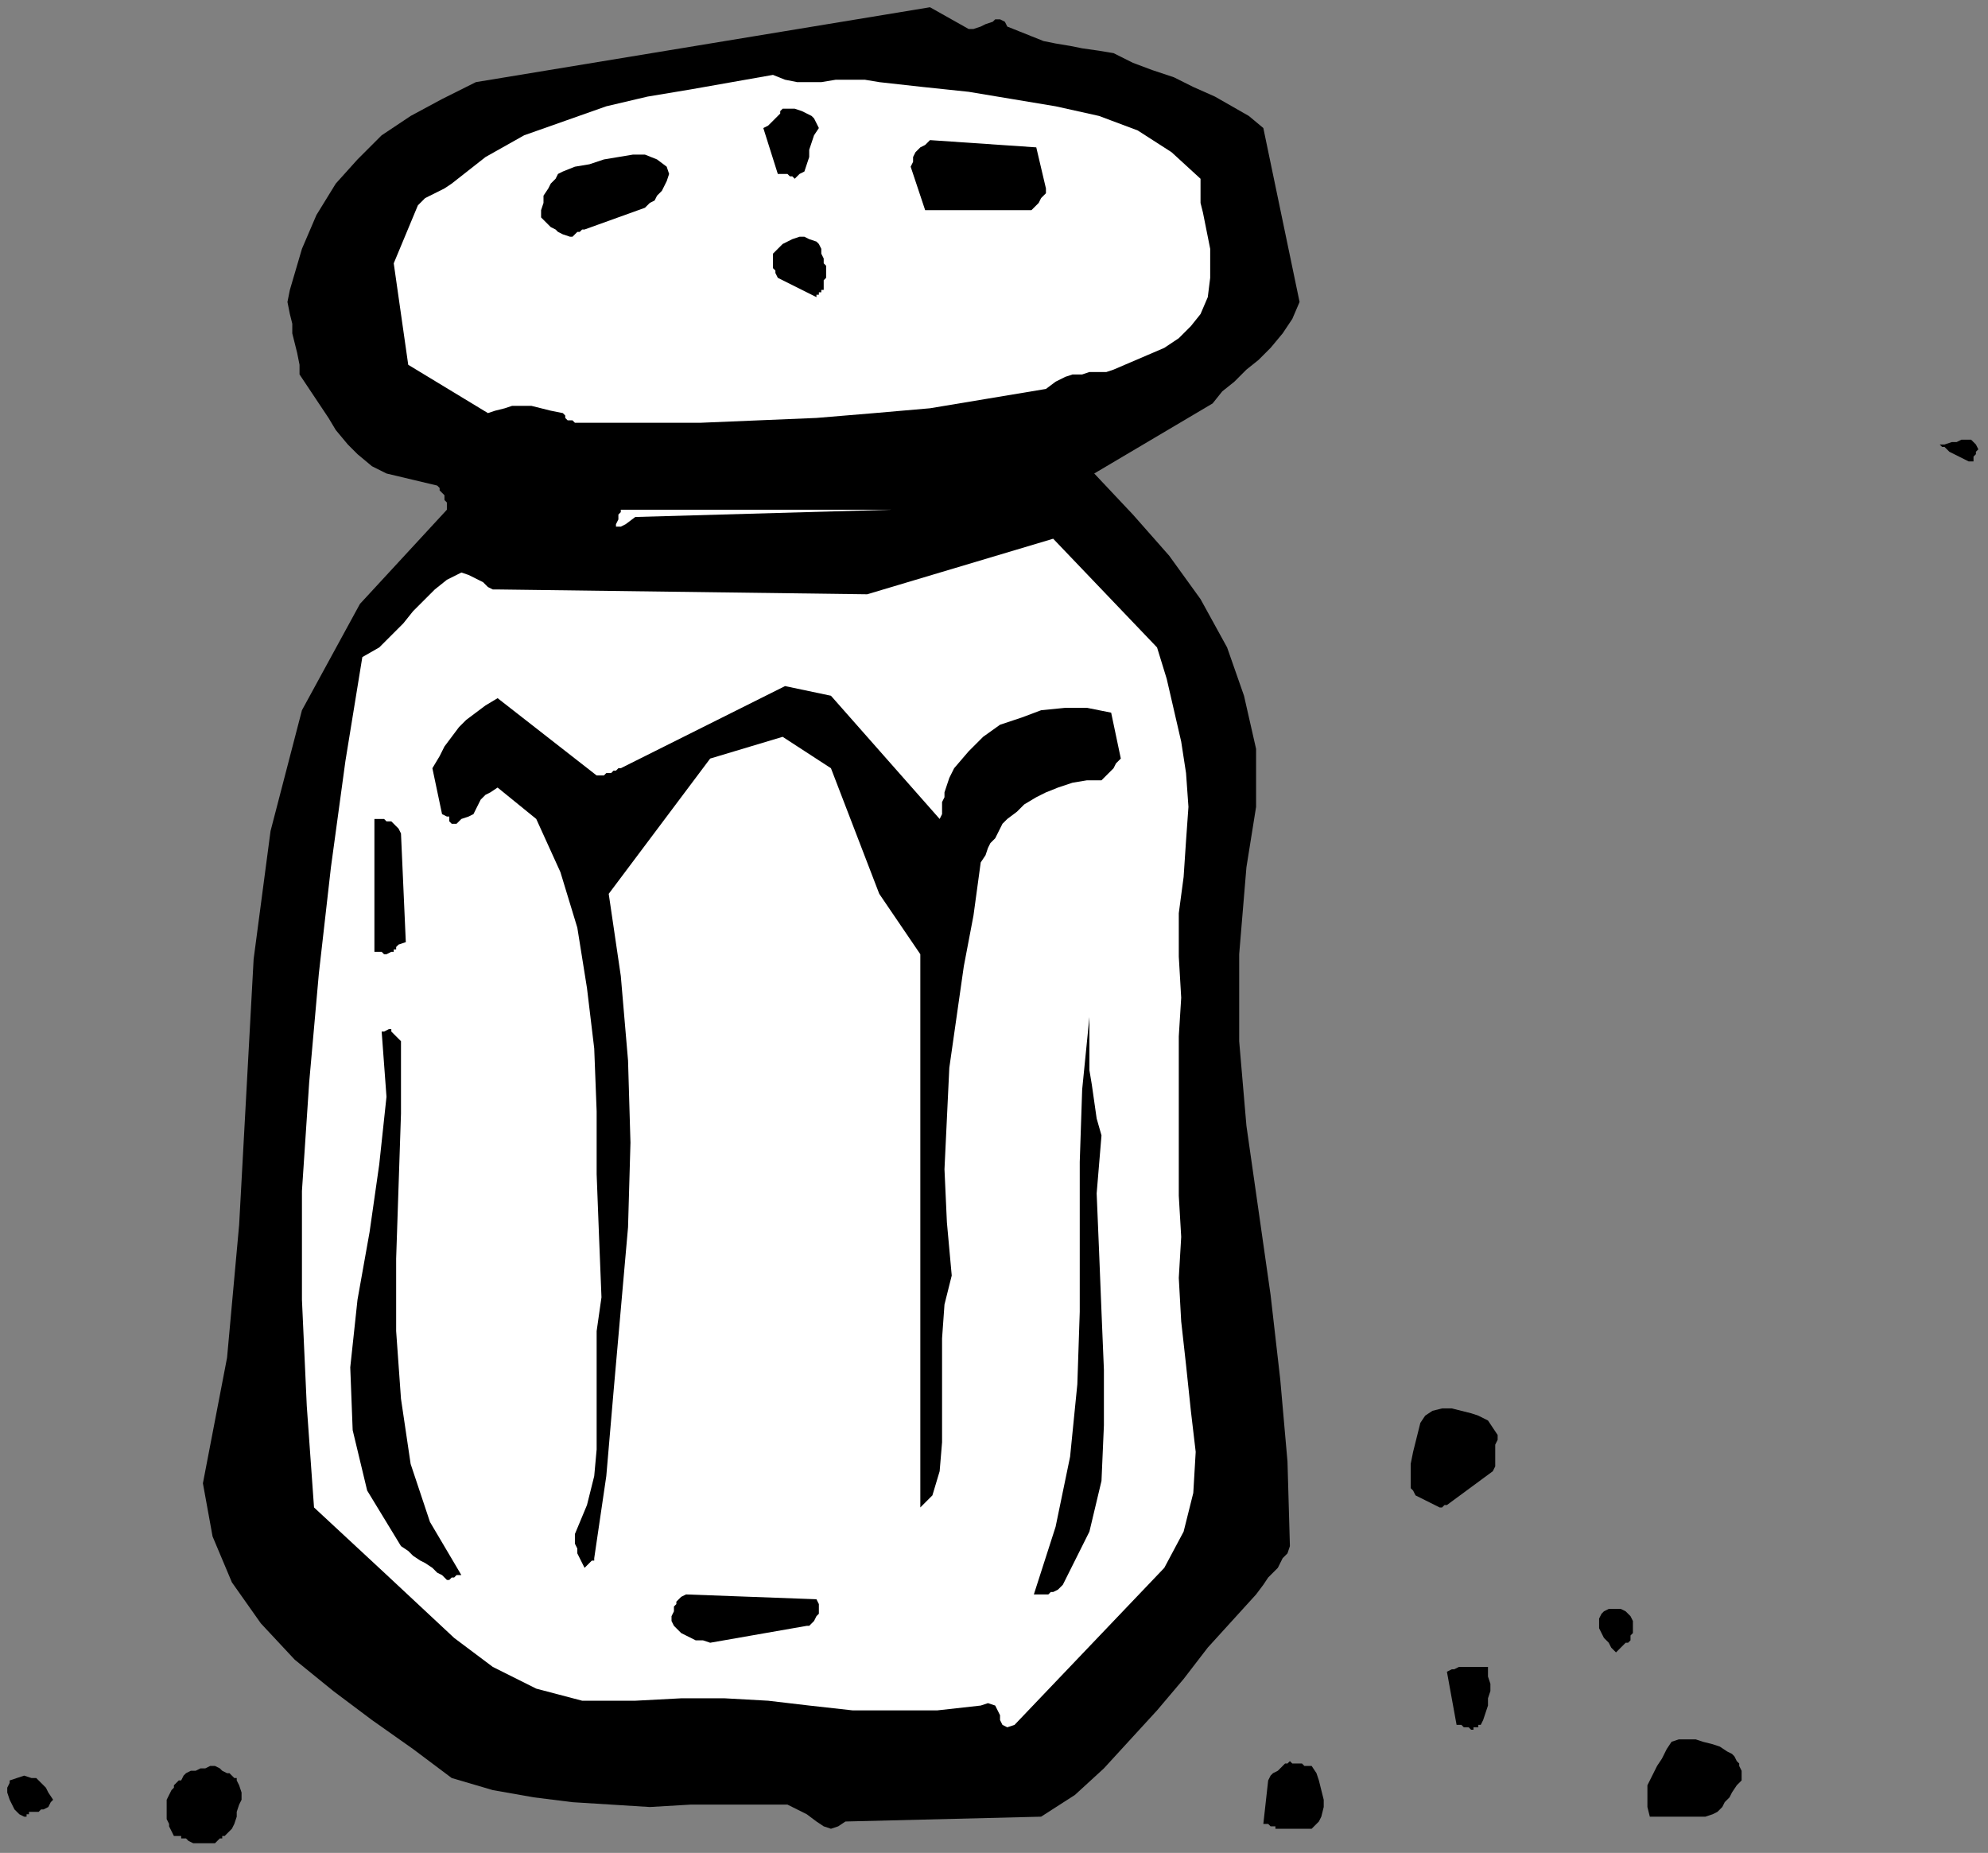 <?xml version="1.0" encoding="UTF-8" standalone="no"?>
<svg
   xmlns:dc="http://purl.org/dc/elements/1.1/"
   xmlns:cc="http://creativecommons.org/ns#"
   xmlns:rdf="http://www.w3.org/1999/02/22-rdf-syntax-ns#"
   xmlns:svg="http://www.w3.org/2000/svg"
   xmlns="http://www.w3.org/2000/svg"
   xmlns:sodipodi="http://sodipodi.sourceforge.net/DTD/sodipodi-0.dtd"
   xmlns:inkscape="http://www.inkscape.org/namespaces/inkscape"
   version="1.0"
   width="217.752mm"
   height="202.935mm"
   id="svg49"
   sodipodi:docname="SLTPP004.WMF">
  <rect width="100%" height="100%" fill="#808080" stroke="none"/>
  <sodipodi:namedview
     pagecolor="#ffffff"
     bordercolor="#666666"
     borderopacity="1"
     objecttolerance="10"
     gridtolerance="10"
     guidetolerance="10"
     inkscape:pageopacity="0"
     inkscape:pageshadow="2"
     inkscape:window-width="640"
     inkscape:window-height="480"
     id="namedview51" />
  <defs
     id="defs3">
    <pattern
       id="WMFhbasepattern"
       patternUnits="userSpaceOnUse"
       width="6"
       height="6"
       x="0"
       y="0" />
  </defs>
  <path
     style="fill:none;stroke:none;"
     d="  M 0,0   L 822,0   L 822,766   L 0,766   z "
     id="path5" />
  <path
     style="fill:#000000;fill-rule:evenodd;fill-opacity:1;stroke:none;"
     d="  M 80,763   L 80,763   L 81,763   L 82,763   L 83,763   L 85,763   L 86,763   L 88,763   L 89,763   L 90,762   L 91,761   L 91,761   L 92,761   L 92,760   L 93,760   L 94,759   L 96,757   L 97,755   L 98,752   L 98,750   L 99,747   L 100,745   L 100,742   L 99,739   L 98,737   L 98,736   L 97,736   L 96,735   L 95,734   L 94,734   L 92,733   L 91,732   L 89,731   L 87,731   L 85,732   L 83,732   L 81,733   L 79,733   L 77,734   L 76,735   L 75,737   L 74,737   L 73,738   L 72,739   L 72,740   L 71,741   L 70,743   L 69,745   L 69,747   L 69,748   L 69,750   L 69,751   L 69,753   L 70,755   L 70,756   L 71,758   L 72,760   L 73,760   L 74,760   L 75,760   L 75,761   L 76,761   L 77,761   L 78,762   L 80,763  z "
     id="path7" />
  <path
     style="fill:#000000;fill-rule:evenodd;fill-opacity:1;stroke:none;"
     d="  M 350,754   L 431,752   L 445,743   L 457,732   L 468,720   L 479,708   L 490,695   L 500,682   L 510,671   L 520,660   L 523,656   L 525,653   L 527,651   L 529,649   L 530,647   L 531,645   L 533,643   L 534,640   L 533,605   L 530,571   L 526,536   L 521,501   L 516,466   L 513,431   L 513,395   L 516,359   L 520,334   L 520,310   L 515,288   L 508,268   L 497,248   L 484,230   L 469,213   L 453,196   L 502,167   L 506,162   L 511,158   L 516,153   L 521,149   L 526,144   L 531,138   L 535,132   L 538,125   L 523,53   L 517,48   L 510,44   L 503,40   L 494,36   L 486,32   L 477,29   L 469,26   L 461,22   L 455,21   L 448,20   L 443,19   L 437,18   L 432,17   L 427,15   L 422,13   L 417,11   L 416,9   L 414,8   L 412,8   L 411,9   L 408,10   L 406,11   L 403,12   L 401,12   L 385,3   L 197,34   L 183,41   L 170,48   L 158,56   L 148,66   L 139,76   L 131,89   L 125,103   L 120,120   L 119,125   L 120,130   L 121,134   L 121,138   L 122,142   L 123,146   L 124,151   L 124,155   L 128,161   L 132,167   L 136,173   L 139,178   L 144,184   L 148,188   L 154,193   L 160,196   L 181,201   L 182,202   L 182,203   L 183,204   L 184,205   L 184,207   L 185,208   L 185,210   L 185,211   L 149,250   L 125,294   L 112,344   L 105,397   L 102,452   L 99,507   L 94,562   L 84,614   L 88,636   L 96,655   L 108,672   L 122,687   L 138,700   L 154,712   L 171,724   L 187,736   L 204,741   L 221,744   L 237,746   L 253,747   L 269,748   L 286,747   L 303,747   L 320,747   L 326,747   L 330,749   L 334,751   L 338,754   L 341,756   L 344,757   L 347,756   L 350,754  z "
     id="path9" />
  <path
     style="fill:#000000;fill-rule:evenodd;fill-opacity:1;stroke:none;"
     d="  M 529,757   L 530,757   L 532,757   L 534,757   L 535,757   L 537,757   L 539,757   L 541,757   L 543,757   L 546,754   L 547,752   L 548,748   L 548,745   L 547,741   L 546,737   L 545,734   L 543,731   L 542,731   L 542,731   L 540,731   L 539,730   L 538,730   L 536,730   L 535,730   L 534,729   L 533,730   L 532,730   L 531,731   L 530,732   L 529,733   L 527,734   L 526,735   L 525,737   L 523,755   L 523,755   L 524,755   L 525,755   L 526,756   L 527,756   L 528,756   L 528,757   L 529,757  z "
     id="path11" />
  <path
     style="fill:#000000;fill-rule:evenodd;fill-opacity:1;stroke:none;"
     d="  M 13,750   L 14,750   L 15,750   L 16,750   L 17,749   L 18,749   L 20,748   L 21,746   L 22,745   L 20,742   L 19,740   L 17,738   L 15,736   L 13,736   L 10,735   L 7,736   L 4,737   L 4,738   L 3,740   L 3,742   L 4,745   L 5,747   L 6,749   L 8,751   L 10,752   L 10,752   L 10,752   L 11,752   L 11,751   L 12,751   L 12,751   L 12,750   L 13,750  z "
     id="path13" />
  <path
     style="fill:#000000;fill-rule:evenodd;fill-opacity:1;stroke:none;"
     d="  M 686,752   L 706,752   L 709,751   L 711,750   L 713,748   L 714,746   L 716,744   L 717,742   L 719,739   L 721,737   L 721,735   L 721,734   L 721,733   L 720,731   L 720,730   L 719,729   L 718,727   L 717,726   L 715,725   L 712,723   L 709,722   L 705,721   L 702,720   L 698,720   L 695,720   L 692,721   L 690,724   L 688,728   L 686,731   L 684,735   L 682,739   L 682,743   L 682,748   L 683,752   L 683,752   L 683,752   L 684,752   L 684,752   L 685,752   L 686,752   L 686,752   L 686,752  z "
     id="path15" />
  <path
     style="fill:#ffffff;fill-rule:evenodd;fill-opacity:1;stroke:none;"
     d="  M 420,714   L 482,649   L 490,634   L 494,618   L 495,601   L 493,584   L 491,565   L 489,547   L 488,529   L 489,512   L 488,495   L 488,478   L 488,462   L 488,445   L 488,429   L 489,413   L 488,396   L 488,378   L 490,363   L 491,348   L 492,334   L 491,320   L 489,307   L 486,294   L 483,281   L 479,268   L 436,223   L 359,246   L 206,244   L 204,244   L 202,243   L 201,242   L 200,241   L 198,240   L 196,239   L 194,238   L 191,237   L 185,240   L 180,244   L 175,249   L 171,253   L 167,258   L 162,263   L 157,268   L 150,272   L 143,315   L 137,359   L 132,403   L 128,448   L 125,493   L 125,538   L 127,582   L 130,624   L 144,637   L 158,650   L 173,664   L 188,678   L 204,690   L 222,699   L 241,704   L 263,704   L 282,703   L 300,703   L 318,704   L 335,706   L 353,708   L 371,708   L 388,708   L 406,706   L 409,705   L 412,706   L 413,708   L 414,710   L 414,712   L 415,714   L 417,715   L 420,714  z "
     id="path17" />
  <path
     style="fill:#000000;fill-rule:evenodd;fill-opacity:1;stroke:none;"
     d="  M 609,716   L 609,716   L 610,716   L 610,715   L 611,715   L 612,715   L 612,714   L 613,714   L 613,714   L 614,712   L 615,709   L 616,706   L 616,703   L 617,700   L 617,697   L 616,694   L 616,690   L 613,690   L 611,690   L 609,690   L 606,690   L 604,690   L 602,691   L 601,691   L 599,692   L 603,714   L 603,714   L 604,714   L 605,714   L 605,714   L 606,715   L 607,715   L 608,715   L 609,716  z "
     id="path19" />
  <path
     style="fill:#000000;fill-rule:evenodd;fill-opacity:1;stroke:none;"
     d="  M 674,680   L 675,679   L 675,677   L 676,676   L 676,674   L 676,673   L 676,671   L 675,669   L 674,668   L 673,667   L 671,666   L 670,666   L 669,666   L 667,666   L 666,666   L 664,667   L 663,668   L 662,670   L 662,672   L 662,674   L 663,676   L 664,678   L 666,680   L 667,682   L 669,684   L 669,684   L 670,683   L 670,683   L 671,682   L 672,681   L 673,680   L 673,680   L 674,680  z "
     id="path21" />
  <path
     style="fill:#000000;fill-rule:evenodd;fill-opacity:1;stroke:none;"
     d="  M 294,680   L 334,673   L 335,673   L 336,672   L 337,671   L 338,669   L 339,668   L 339,666   L 339,664   L 338,662   L 284,660   L 282,661   L 281,662   L 280,663   L 280,664   L 279,665   L 279,667   L 278,669   L 278,671   L 279,673   L 280,674   L 282,676   L 284,677   L 286,678   L 288,679   L 291,679   L 294,680  z "
     id="path23" />
  <path
     style="fill:#000000;fill-rule:evenodd;fill-opacity:1;stroke:none;"
     d="  M 431,660   L 433,660   L 434,660   L 435,659   L 436,659   L 438,658   L 439,657   L 440,656   L 441,654   L 451,634   L 456,613   L 457,590   L 457,567   L 456,543   L 455,518   L 454,494   L 456,470   L 454,463   L 453,456   L 452,449   L 451,443   L 451,437   L 451,431   L 451,425   L 451,421   L 448,451   L 447,481   L 447,512   L 447,543   L 446,573   L 443,603   L 437,632   L 428,660   L 428,660   L 428,660   L 429,660   L 430,660   L 430,660   L 431,660   L 431,660   L 431,660  z "
     id="path25" />
  <path
     style="fill:#000000;fill-rule:evenodd;fill-opacity:1;stroke:none;"
     d="  M 191,652   L 178,630   L 170,606   L 166,579   L 164,551   L 164,521   L 165,491   L 166,461   L 166,431   L 164,429   L 162,427   L 162,426   L 161,426   L 161,426   L 161,426   L 159,427   L 158,427   L 160,454   L 157,482   L 153,510   L 148,538   L 145,566   L 146,592   L 152,617   L 166,640   L 169,642   L 171,644   L 174,646   L 176,647   L 179,649   L 181,651   L 183,652   L 185,654   L 185,654   L 186,654   L 187,653   L 188,653   L 189,652   L 190,652   L 191,652   L 191,652  z "
     id="path27" />
  <path
     style="fill:#000000;fill-rule:evenodd;fill-opacity:1;stroke:none;"
     d="  M 246,645   L 251,611   L 254,576   L 257,542   L 260,508   L 261,473   L 260,439   L 257,404   L 252,370   L 294,314   L 324,305   L 344,318   L 364,370   L 381,395   L 381,624   L 386,619   L 389,609   L 390,597   L 390,583   L 390,568   L 390,554   L 391,540   L 394,528   L 392,506   L 391,484   L 392,463   L 393,442   L 396,421   L 399,400   L 403,379   L 406,357   L 408,354   L 409,351   L 410,349   L 412,347   L 413,345   L 414,343   L 415,341   L 417,339   L 421,336   L 424,333   L 429,330   L 433,328   L 438,326   L 444,324   L 450,323   L 456,323   L 457,322   L 458,321   L 459,320   L 460,319   L 461,318   L 462,316   L 463,315   L 464,314   L 460,295   L 450,293   L 441,293   L 431,294   L 423,297   L 414,300   L 407,305   L 401,311   L 395,318   L 393,322   L 392,325   L 391,328   L 391,330   L 390,332   L 390,334   L 390,337   L 389,339   L 344,288   L 325,284   L 257,318   L 256,318   L 255,319   L 254,319   L 253,320   L 251,320   L 250,321   L 249,321   L 247,321   L 206,289   L 201,292   L 197,295   L 193,298   L 190,301   L 187,305   L 184,309   L 182,313   L 179,318   L 183,337   L 185,338   L 186,338   L 186,339   L 186,340   L 187,341   L 187,341   L 189,341   L 191,339   L 194,338   L 196,337   L 197,335   L 198,333   L 199,331   L 201,329   L 203,328   L 206,326   L 222,339   L 232,361   L 239,384   L 243,409   L 246,434   L 247,460   L 247,486   L 248,512   L 249,537   L 247,551   L 247,563   L 247,576   L 247,588   L 247,600   L 246,611   L 243,623   L 238,635   L 238,636   L 238,638   L 238,639   L 239,641   L 239,643   L 240,645   L 241,647   L 242,649   L 242,649   L 243,648   L 243,648   L 244,647   L 245,646   L 246,646   L 246,645   L 246,645  z "
     id="path29" />
  <path
     style="fill:#000000;fill-rule:evenodd;fill-opacity:1;stroke:none;"
     d="  M 599,623   L 618,609   L 619,607   L 619,605   L 619,603   L 619,602   L 619,600   L 619,598   L 620,596   L 620,594   L 618,591   L 616,588   L 612,586   L 609,585   L 605,584   L 601,583   L 597,583   L 593,584   L 590,586   L 588,589   L 587,593   L 586,597   L 585,601   L 584,606   L 584,610   L 584,614   L 584,616   L 585,617   L 586,619   L 588,620   L 590,621   L 592,622   L 594,623   L 596,624   L 596,624   L 596,624   L 597,624   L 597,624   L 598,623   L 599,623   L 599,623   L 599,623  z "
     id="path31" />
  <path
     style="fill:#000000;fill-rule:evenodd;fill-opacity:1;stroke:none;"
     d="  M 160,395   L 162,394   L 163,394   L 163,393   L 163,393   L 164,393   L 164,392   L 165,391   L 168,390   L 166,345   L 165,343   L 164,342   L 163,341   L 162,340   L 160,340   L 159,339   L 157,339   L 155,339   L 155,393   L 155,394   L 156,394   L 157,394   L 158,394   L 159,395   L 160,395   L 160,395   L 160,395  z "
     id="path33" />
  <path
     style="fill:#ffffff;fill-rule:evenodd;fill-opacity:1;stroke:none;"
     d="  M 263,214   L 369,211   L 257,211   L 257,212   L 256,213   L 256,215   L 255,217   L 255,218   L 257,218   L 259,217   L 263,214  z "
     id="path35" />
  <path
     style="fill:#000000;fill-rule:evenodd;fill-opacity:1;stroke:none;"
     d="  M 817,191   L 817,190   L 817,190   L 817,189   L 818,188   L 818,188   L 818,187   L 819,186   L 819,186   L 818,184   L 816,182   L 814,182   L 812,182   L 810,183   L 808,183   L 805,184   L 803,184   L 804,185   L 805,185   L 807,187   L 809,188   L 811,189   L 813,190   L 815,191   L 817,191  z "
     id="path37" />
  <path
     style="fill:#ffffff;fill-rule:evenodd;fill-opacity:1;stroke:none;"
     d="  M 242,175   L 266,175   L 290,175   L 314,174   L 338,173   L 362,171   L 385,169   L 409,165   L 433,161   L 437,158   L 441,156   L 444,155   L 448,155   L 451,154   L 454,154   L 458,154   L 461,153   L 468,150   L 475,147   L 482,144   L 488,140   L 493,135   L 497,130   L 500,123   L 501,115   L 501,109   L 501,103   L 500,98   L 499,93   L 498,88   L 497,84   L 497,79   L 497,74   L 485,63   L 471,54   L 455,48   L 437,44   L 419,41   L 401,38   L 382,36   L 364,34   L 358,33   L 352,33   L 346,33   L 340,34   L 335,34   L 330,34   L 325,33   L 320,31   L 303,34   L 286,37   L 268,40   L 251,44   L 234,50   L 217,56   L 201,65   L 187,76   L 184,78   L 182,79   L 180,80   L 178,81   L 176,82   L 175,83   L 174,84   L 173,85   L 163,109   L 169,151   L 202,171   L 205,170   L 209,169   L 212,168   L 216,168   L 220,168   L 224,169   L 228,170   L 233,171   L 233,171   L 234,172   L 234,173   L 235,174   L 237,174   L 238,175   L 240,175   L 242,175  z "
     id="path39" />
  <path
     style="fill:#000000;fill-rule:evenodd;fill-opacity:1;stroke:none;"
     d="  M 341,120   L 341,120   L 341,119   L 341,118   L 341,117   L 341,116   L 342,115   L 342,115   L 342,115   L 342,112   L 342,110   L 341,109   L 341,107   L 340,105   L 340,103   L 339,101   L 338,100   L 335,99   L 333,98   L 331,98   L 328,99   L 326,100   L 324,101   L 322,103   L 320,105   L 320,105   L 320,107   L 320,108   L 320,109   L 320,111   L 321,112   L 321,113   L 322,115   L 338,123   L 338,123   L 338,122   L 339,122   L 339,121   L 340,121   L 340,120   L 341,120   L 341,120  z "
     id="path41" />
  <path
     style="fill:#000000;fill-rule:evenodd;fill-opacity:1;stroke:none;"
     d="  M 242,95   L 267,86   L 269,84   L 271,83   L 272,81   L 274,79   L 275,77   L 276,75   L 277,72   L 276,69   L 272,66   L 267,64   L 262,64   L 256,65   L 250,66   L 244,68   L 238,69   L 233,71   L 231,72   L 230,74   L 228,76   L 227,78   L 225,81   L 225,84   L 224,87   L 224,90   L 225,91   L 226,92   L 227,93   L 228,94   L 230,95   L 231,96   L 233,97   L 236,98   L 236,98   L 237,98   L 238,97   L 239,96   L 240,96   L 241,95   L 242,95   L 242,95  z "
     id="path43" />
  <path
     style="fill:#000000;fill-rule:evenodd;fill-opacity:1;stroke:none;"
     d="  M 390,87   L 426,87   L 427,87   L 428,86   L 429,85   L 430,84   L 431,82   L 432,81   L 433,80   L 433,78   L 429,61   L 385,58   L 384,59   L 383,60   L 381,61   L 380,62   L 379,63   L 378,65   L 378,67   L 377,69   L 383,87   L 383,87   L 384,87   L 385,87   L 386,87   L 387,87   L 388,87   L 389,87   L 390,87  z "
     id="path45" />
  <path
     style="fill:#000000;fill-rule:evenodd;fill-opacity:1;stroke:none;"
     d="  M 329,74   L 331,72   L 333,71   L 334,68   L 335,65   L 335,62   L 336,59   L 337,56   L 339,53   L 338,51   L 337,49   L 336,48   L 334,47   L 332,46   L 329,45   L 327,45   L 324,45   L 323,46   L 323,47   L 322,48   L 321,49   L 320,50   L 319,51   L 318,52   L 316,53   L 322,72   L 323,72   L 323,72   L 324,72   L 325,72   L 326,72   L 327,73   L 328,73   L 329,74  z "
     id="path47" />
</svg>

